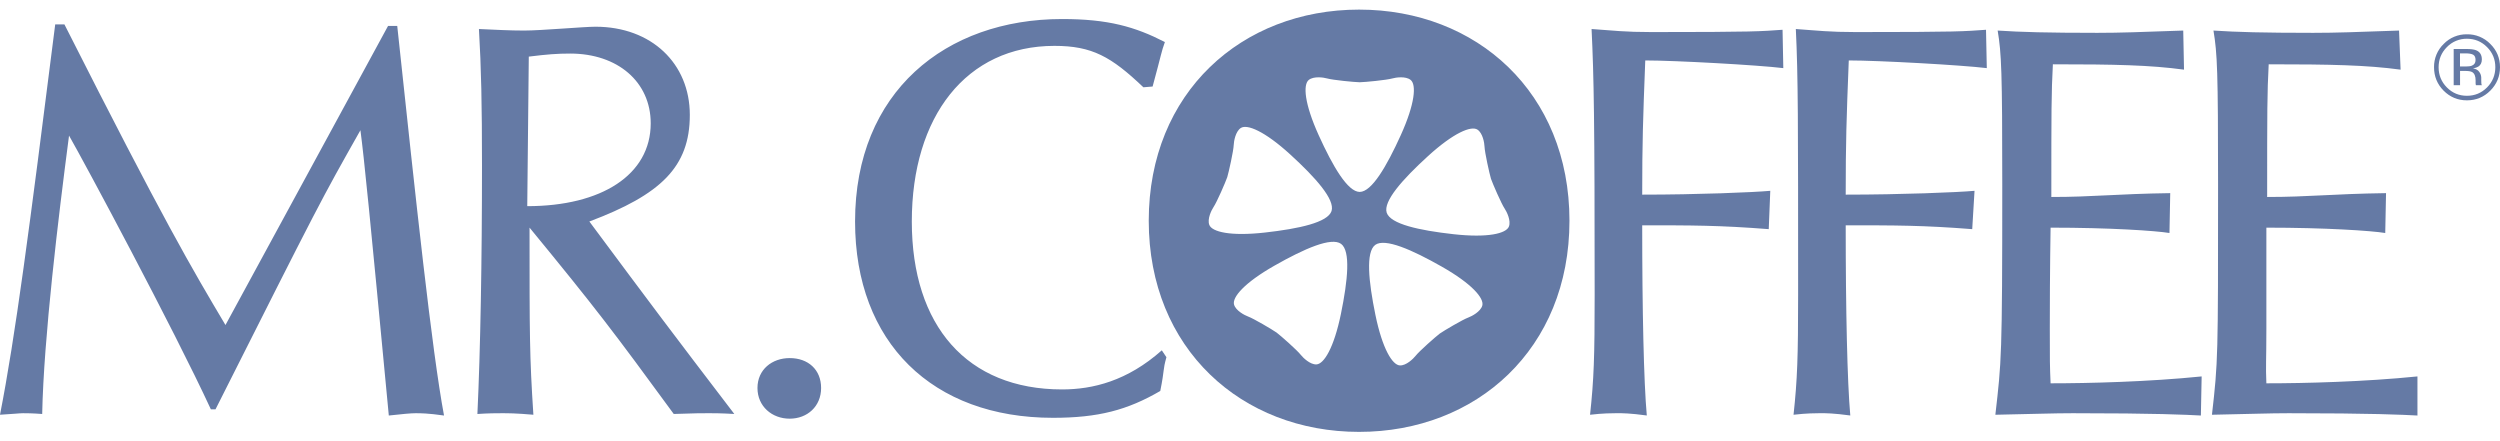 <svg width="153" height="27" viewBox="0 0 153 27" fill="none" xmlns="http://www.w3.org/2000/svg">
<path fill-rule="evenodd" clip-rule="evenodd" d="M50.252 23.745C50.252 24.871 49.407 25.623 48.328 25.623C47.248 25.623 46.357 24.871 46.357 23.745C46.357 22.618 47.248 21.915 48.328 21.915C49.454 21.914 50.252 22.618 50.252 23.745V23.745ZM0 25.382C0.939 20.595 1.784 14.119 3.379 1.494H3.943C10.043 13.556 11.733 16.418 13.799 19.892L23.748 1.588H24.311C25.485 12.57 26.424 21.394 27.174 25.43C26.188 25.289 25.719 25.289 25.438 25.289C25.156 25.289 24.639 25.336 23.795 25.43C22.621 13.039 22.293 9.754 22.058 7.97C19.618 12.288 19.618 12.288 13.188 25.053H12.906C10.608 20.079 5.116 9.847 4.225 8.299C3.568 13.321 2.676 20.689 2.582 25.336C1.972 25.289 1.596 25.289 1.408 25.289C1.174 25.289 0.846 25.336 0 25.382V25.382ZM36.069 13.556C40.434 11.913 42.217 10.223 42.217 7.032C42.217 3.888 39.87 1.635 36.444 1.635C35.74 1.635 33.112 1.87 32.08 1.87C31.188 1.87 30.343 1.822 29.311 1.776C29.451 4.169 29.498 6.376 29.498 10.13C29.498 15.949 29.404 21.393 29.217 25.336C29.873 25.289 30.437 25.289 30.718 25.289C31.094 25.289 31.563 25.289 32.643 25.382C32.408 21.768 32.408 20.548 32.408 13.931C36.492 18.905 37.524 20.267 41.233 25.335C42.499 25.288 43.016 25.288 43.392 25.288C43.626 25.288 44.142 25.288 44.94 25.335C40.997 20.173 40.011 18.86 36.069 13.556V13.556ZM32.268 12.617L32.362 3.465C33.488 3.325 34.099 3.278 34.896 3.278C37.806 3.278 39.824 5.015 39.824 7.549C39.823 10.693 36.82 12.617 32.268 12.617V12.617ZM69.976 5.342C68.005 3.464 66.832 2.807 64.532 2.807C59.135 2.807 55.803 7.125 55.803 13.555C55.803 19.939 59.182 23.833 65.002 23.833C66.879 23.833 68.991 23.317 71.103 21.44L71.385 21.862C71.15 22.706 71.291 22.52 71.009 23.927C68.992 25.101 67.208 25.57 64.439 25.57C57.071 25.57 52.33 20.97 52.33 13.555C52.33 5.623 57.868 1.165 65.002 1.165C67.817 1.165 69.46 1.634 71.291 2.573C71.056 3.23 71.103 3.23 70.54 5.295L69.976 5.342V5.342ZM97.311 25.383C97.546 23.223 97.593 21.817 97.593 18.061C97.593 7.314 97.546 4.732 97.404 1.776C98.719 1.87 99.469 1.963 101.066 1.963C107.402 1.963 107.777 1.916 109.092 1.822L109.138 4.169C107.59 3.981 102.521 3.699 100.69 3.699C100.55 7.313 100.503 8.721 100.503 11.912C103.881 11.912 107.307 11.772 108.341 11.678L108.247 14.024C105.242 13.789 103.554 13.789 100.503 13.789C100.503 18.952 100.597 23.364 100.784 25.428C99.752 25.287 99.283 25.287 98.954 25.287C98.672 25.289 98.109 25.289 97.311 25.383V25.383ZM109.764 25.383C109.999 23.223 110.045 21.817 110.045 18.061C110.045 7.314 110.045 4.732 109.905 1.776C111.219 1.87 111.969 1.963 113.566 1.963C119.902 1.963 120.229 1.916 121.544 1.822L121.592 4.169C120.043 3.981 114.975 3.699 113.145 3.699C113.002 7.313 112.957 8.721 112.957 11.912C116.337 11.912 119.809 11.772 120.841 11.678L120.7 14.024C117.697 13.789 116.008 13.789 112.957 13.789C112.957 18.952 113.051 23.364 113.238 25.428C112.206 25.287 111.736 25.287 111.408 25.287C111.125 25.289 110.562 25.289 109.764 25.383V25.383ZM122.257 1.87C123.665 1.964 125.307 2.01 128.357 2.01C129.766 2.01 130.94 1.964 133.614 1.87L133.662 4.263C131.597 3.982 129.438 3.935 125.636 3.935C125.542 5.719 125.542 6.705 125.542 12.055C128.123 12.055 129.486 11.867 132.818 11.82L132.771 14.26C131.926 14.12 129.108 13.932 125.496 13.932C125.496 14.167 125.448 16.326 125.448 20.127C125.448 22.145 125.448 22.333 125.496 23.459C127.842 23.459 131.503 23.366 134.741 23.037L134.694 25.43C133.803 25.383 131.973 25.289 126.857 25.289C125.636 25.289 124.557 25.336 122.116 25.383C122.491 22.097 122.539 21.91 122.539 11.303C122.539 4.357 122.49 3.278 122.257 1.87V1.87ZM135.464 1.87C136.873 1.964 138.514 2.01 141.566 2.01C142.975 2.01 144.147 1.964 146.822 1.87L146.916 4.263C144.851 3.982 142.645 3.935 138.844 3.935C138.75 5.719 138.75 6.705 138.75 12.055C141.331 12.055 142.692 11.867 146.025 11.82L145.977 14.26C145.132 14.12 142.315 13.932 138.702 13.932V20.127C138.702 22.145 138.654 22.333 138.702 23.459C141.049 23.459 144.71 23.366 147.948 23.037V25.43C147.056 25.383 145.179 25.289 140.063 25.289C138.843 25.289 137.811 25.336 135.371 25.383C135.746 22.097 135.746 21.91 135.746 11.303C135.746 4.357 135.699 3.278 135.464 1.87V1.87Z" fill="#657AA5"/>
<path fill-rule="evenodd" clip-rule="evenodd" d="M83.177 0.588C75.999 0.588 70.303 5.66 70.303 13.509C70.303 21.358 75.999 26.431 83.177 26.431C90.357 26.431 96.051 21.358 96.051 13.509C96.051 5.66 90.357 0.588 83.177 0.588ZM74.009 13.762C73.872 13.401 74.145 12.854 74.268 12.672C74.477 12.362 75.002 11.148 75.108 10.842C75.201 10.532 75.49 9.241 75.504 8.868C75.512 8.648 75.612 8.047 75.935 7.834C76.319 7.581 77.396 8.023 78.962 9.452C80.528 10.882 81.712 12.218 81.49 12.916C81.26 13.612 79.516 13.996 77.409 14.232C75.303 14.468 74.172 14.193 74.009 13.762V13.762ZM82.064 19.213C81.637 21.29 81.026 22.28 80.566 22.302C80.179 22.319 79.745 21.891 79.609 21.719C79.379 21.425 78.386 20.549 78.128 20.354C77.863 20.169 76.724 19.495 76.373 19.367C76.167 19.291 75.625 19.01 75.523 18.637C75.402 18.193 76.154 17.306 77.997 16.258C79.841 15.21 81.478 14.497 82.073 14.924C82.663 15.359 82.49 17.135 82.064 19.213V19.213ZM80.702 8.271C79.827 6.339 79.738 5.179 80.098 4.891C80.4 4.65 81.004 4.739 81.215 4.8C81.574 4.902 82.892 5.027 83.214 5.034C83.538 5.027 84.856 4.902 85.214 4.8C85.426 4.739 86.028 4.649 86.33 4.891C86.691 5.179 86.603 6.339 85.728 8.271C84.853 10.201 83.947 11.741 83.214 11.746C82.482 11.741 81.577 10.201 80.702 8.271V8.271ZM90.717 18.7C90.614 19.072 90.073 19.354 89.867 19.43C89.517 19.557 88.379 20.231 88.112 20.416C87.855 20.611 86.862 21.487 86.631 21.781C86.495 21.953 86.061 22.381 85.674 22.364C85.214 22.343 84.603 21.351 84.176 19.275C83.75 17.199 83.577 15.421 84.166 14.986C84.762 14.56 86.399 15.274 88.242 16.321C90.085 17.369 90.839 18.255 90.717 18.7V18.7ZM88.947 14.332C86.84 14.097 85.096 13.711 84.866 13.016C84.644 12.318 85.828 10.982 87.395 9.552C88.962 8.124 90.038 7.68 90.421 7.934C90.745 8.146 90.845 8.748 90.852 8.968C90.867 9.341 91.156 10.633 91.248 10.943C91.355 11.248 91.88 12.463 92.088 12.772C92.211 12.954 92.484 13.501 92.346 13.862C92.184 14.292 91.053 14.568 88.947 14.332ZM152.407 2.688C152.221 2.497 151.998 2.347 151.752 2.245C151.506 2.144 151.242 2.094 150.976 2.099C150.711 2.095 150.449 2.145 150.204 2.246C149.96 2.347 149.739 2.498 149.555 2.688C149.364 2.872 149.213 3.094 149.111 3.339C149.01 3.584 148.959 3.848 148.963 4.113C148.963 4.675 149.158 5.152 149.548 5.547C149.941 5.942 150.417 6.141 150.976 6.141C151.537 6.141 152.013 5.942 152.407 5.547C152.801 5.151 153 4.672 153 4.113C153 3.555 152.802 3.079 152.407 2.688ZM152.208 5.35C151.869 5.691 151.458 5.862 150.976 5.862C150.493 5.862 150.085 5.691 149.748 5.35C149.411 5.009 149.243 4.596 149.243 4.112C149.243 3.632 149.412 3.222 149.749 2.883C149.908 2.718 150.098 2.588 150.309 2.5C150.52 2.412 150.747 2.368 150.976 2.371C151.457 2.371 151.867 2.541 152.208 2.883C152.544 3.222 152.714 3.632 152.714 4.112C152.714 4.596 152.544 5.009 152.208 5.35Z" fill="#657AA5"/>
<path fill-rule="evenodd" clip-rule="evenodd" d="M151.877 5.188C151.864 5.152 151.857 5.112 151.858 5.073C151.854 5.018 151.852 4.963 151.852 4.908V4.746C151.848 4.622 151.806 4.502 151.732 4.402C151.651 4.284 151.523 4.213 151.349 4.184C151.486 4.162 151.593 4.126 151.672 4.077C151.816 3.984 151.889 3.837 151.889 3.64C151.889 3.361 151.774 3.173 151.544 3.079C151.417 3.025 151.216 2.998 150.939 2.998H150.165V5.216H150.555V4.341H150.863C151.071 4.341 151.216 4.365 151.297 4.412C151.438 4.495 151.507 4.665 151.507 4.922V5.098L151.515 5.169C151.518 5.178 151.52 5.186 151.521 5.193L151.526 5.215H151.892L151.877 5.188V5.188ZM151.276 4.019C151.194 4.053 151.07 4.069 150.906 4.069H150.552V3.266H150.886C151.102 3.266 151.26 3.294 151.357 3.348C151.454 3.403 151.504 3.511 151.504 3.672C151.505 3.843 151.43 3.959 151.276 4.019V4.019Z" fill="#657AA5"/>
</svg>
